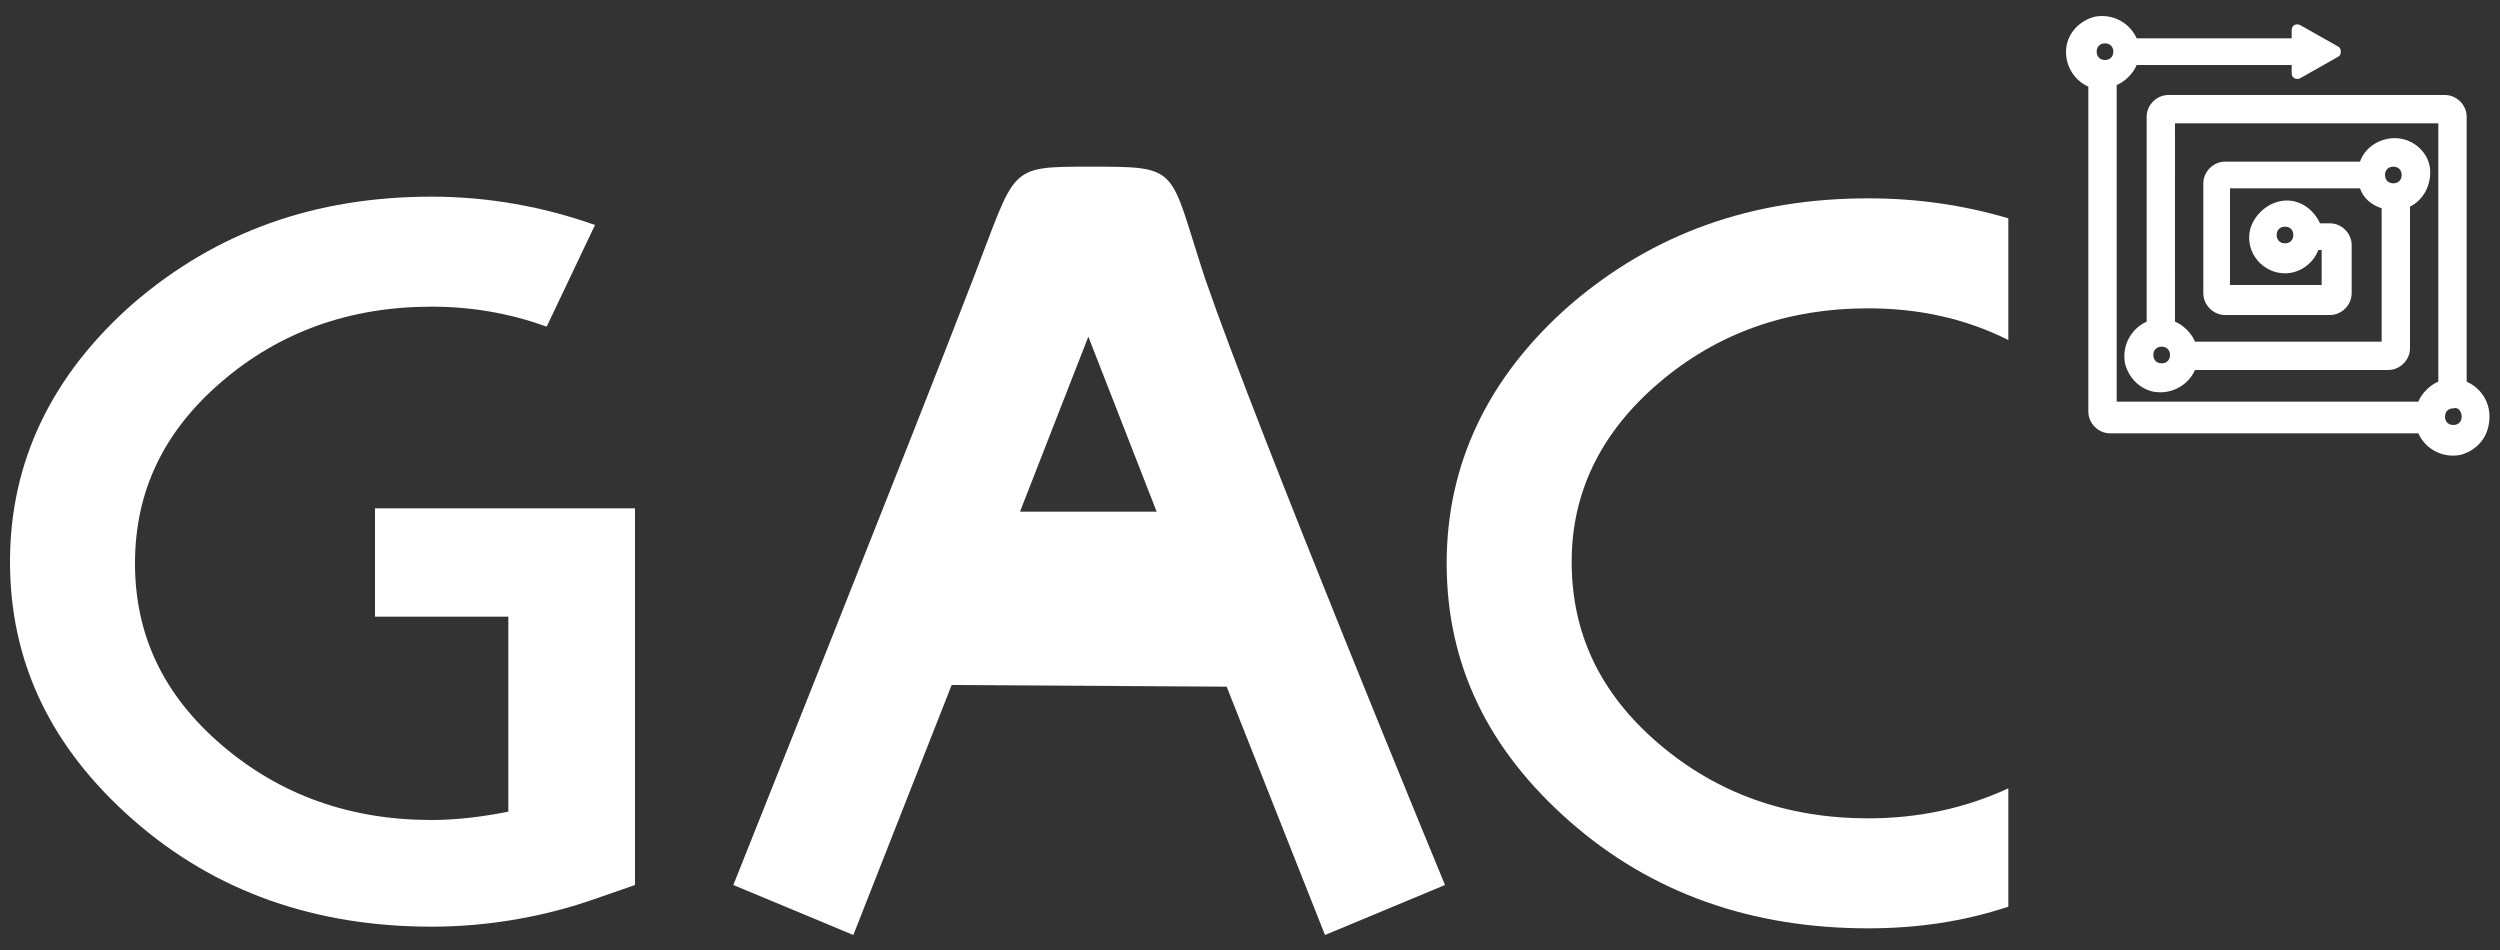 <?xml version="1.0" encoding="utf-8"?>
<!-- Generator: Adobe Illustrator 22.1.0, SVG Export Plug-In . SVG Version: 6.00 Build 0)  -->
<svg version="1.1" id="Capa_1" xmlns="http://www.w3.org/2000/svg" xmlns:xlink="http://www.w3.org/1999/xlink" x="0px" y="0px"
	 width="150px" height="57px" viewBox="0 0 150 57" style="enable-background:new 0 0 150 57;" xml:space="preserve">
<rect x="0" y="0" width="150" height="57" fill="#333333" stroke="none"/>
<style type="text/css">
	.st0{fill:#FFFFFF;}
</style>
<g>
	<g>
		<g>
			<path class="st0" d="M22.5,37h8v11.7c-1.5,0.3-3.1,0.5-4.6,0.5c-4.9,0-9.1-1.5-12.6-4.5s-5.2-6.6-5.2-10.9s1.7-7.9,5.2-10.9
				s7.7-4.5,12.6-4.5c2.4,0,4.7,0.4,6.9,1.2l2.9-6.1c-3.1-1.1-6.4-1.7-9.8-1.7c-7,0-12.9,2.1-17.9,6.4c-4.9,4.3-7.4,9.5-7.4,15.5
				c0,6.1,2.5,11.2,7.4,15.5s10.9,6.4,17.9,6.4c3.4,0,6.8-0.6,9.9-1.7l2.3-0.8V30.5H22.5V37z"/>
			<path class="st0" d="M99.5,23c3.5-3,7.7-4.5,12.6-4.5c3,0,5.8,0.6,8.4,1.9v-7.3c-2.7-0.8-5.5-1.2-8.4-1.2c-7,0-12.9,2.1-17.9,6.4
				c-4.9,4.3-7.4,9.5-7.4,15.5c0,6.1,2.5,11.2,7.4,15.5s10.9,6.4,17.9,6.4c2.9,0,5.7-0.4,8.4-1.3v-7.1c-2.6,1.2-5.4,1.8-8.4,1.8
				c-4.9,0-9.1-1.5-12.6-4.5s-5.2-6.6-5.2-10.9C94.3,29.6,96,26,99.5,23z"/>
			<path class="st0" d="M65.4,10c-5,0-4.4,0-7,6.7C54.9,25.8,44,53.1,44,53.1l7.2,3l5.9-15l16.5,0.1l5.9,14.9l7.2-3
				c0,0-11.2-27.1-14.4-36.4C70.1,10,70.9,10,65.4,10z M61.2,30.7l4.1-10.5l4.1,10.5H61.2z"/>
		</g>
	</g>
	<path class="st0" d="M148,22.9V7c0-0.7-0.6-1.3-1.3-1.3h-16.6c-0.7,0-1.3,0.6-1.3,1.3v12.3c-0.9,0.4-1.5,1.4-1.3,2.5
		c0.2,0.8,0.8,1.5,1.7,1.7c1.1,0.2,2.1-0.4,2.5-1.3h11.6c0.7,0,1.3-0.6,1.3-1.3v-8.5c0.8-0.4,1.3-1.3,1.2-2.3
		c-0.1-0.9-0.9-1.7-1.9-1.8c-1-0.1-2,0.5-2.3,1.4h-8.1c-0.7,0-1.3,0.6-1.3,1.3v6.6c0,0.7,0.6,1.3,1.3,1.3h6.3c0.7,0,1.3-0.6,1.3-1.3
		v-2.9c0-0.7-0.6-1.3-1.3-1.3h-0.6c-0.4-0.9-1.4-1.6-2.5-1.3c-0.8,0.2-1.5,0.9-1.7,1.7c-0.3,1.4,0.8,2.6,2.1,2.6
		c0.9,0,1.7-0.6,2-1.4h0.2v2.1h-5.5v-5.8h7.8c0.2,0.6,0.7,1,1.3,1.2v8h-11.2c-0.2-0.5-0.7-1-1.2-1.2V7.4h15.8v15.5
		c-0.5,0.2-1,0.7-1.2,1.2h-18.1V5.1c0.5-0.2,1-0.7,1.2-1.2h9.3v0.5c0,0.3,0.3,0.4,0.5,0.3l2.3-1.3c0.2-0.1,0.2-0.5,0-0.6l-2.3-1.3
		c-0.2-0.1-0.5,0-0.5,0.3v0.5h-9.3c-0.4-0.9-1.4-1.5-2.5-1.3c-0.8,0.2-1.5,0.8-1.7,1.7c-0.2,1.1,0.4,2.1,1.3,2.5v19.5
		c0,0.7,0.6,1.3,1.3,1.3h18.5c0.4,0.9,1.4,1.5,2.5,1.3c0.8-0.2,1.5-0.8,1.7-1.7C149.6,24.3,148.9,23.3,148,22.9z M137.6,14.1
		c0,0.3-0.2,0.5-0.5,0.5c-0.3,0-0.5-0.2-0.5-0.5c0-0.3,0.2-0.5,0.5-0.5C137.4,13.6,137.6,13.8,137.6,14.1z M143.6,11
		c-0.3,0-0.5-0.2-0.5-0.5s0.2-0.5,0.5-0.5c0.3,0,0.5,0.2,0.5,0.5S143.9,11,143.6,11z M129.7,20.8c0.3,0,0.5,0.2,0.5,0.5
		s-0.2,0.5-0.5,0.5s-0.5-0.2-0.5-0.5S129.4,20.8,129.7,20.8z M126.3,3.6c-0.3,0-0.5-0.2-0.5-0.5s0.2-0.5,0.5-0.5s0.5,0.2,0.5,0.5
		S126.6,3.6,126.3,3.6z M147.7,25c0,0.3-0.2,0.5-0.5,0.5c-0.3,0-0.5-0.2-0.5-0.5c0-0.3,0.2-0.5,0.5-0.5
		C147.5,24.4,147.7,24.7,147.7,25z"/>
</g>
</svg>
